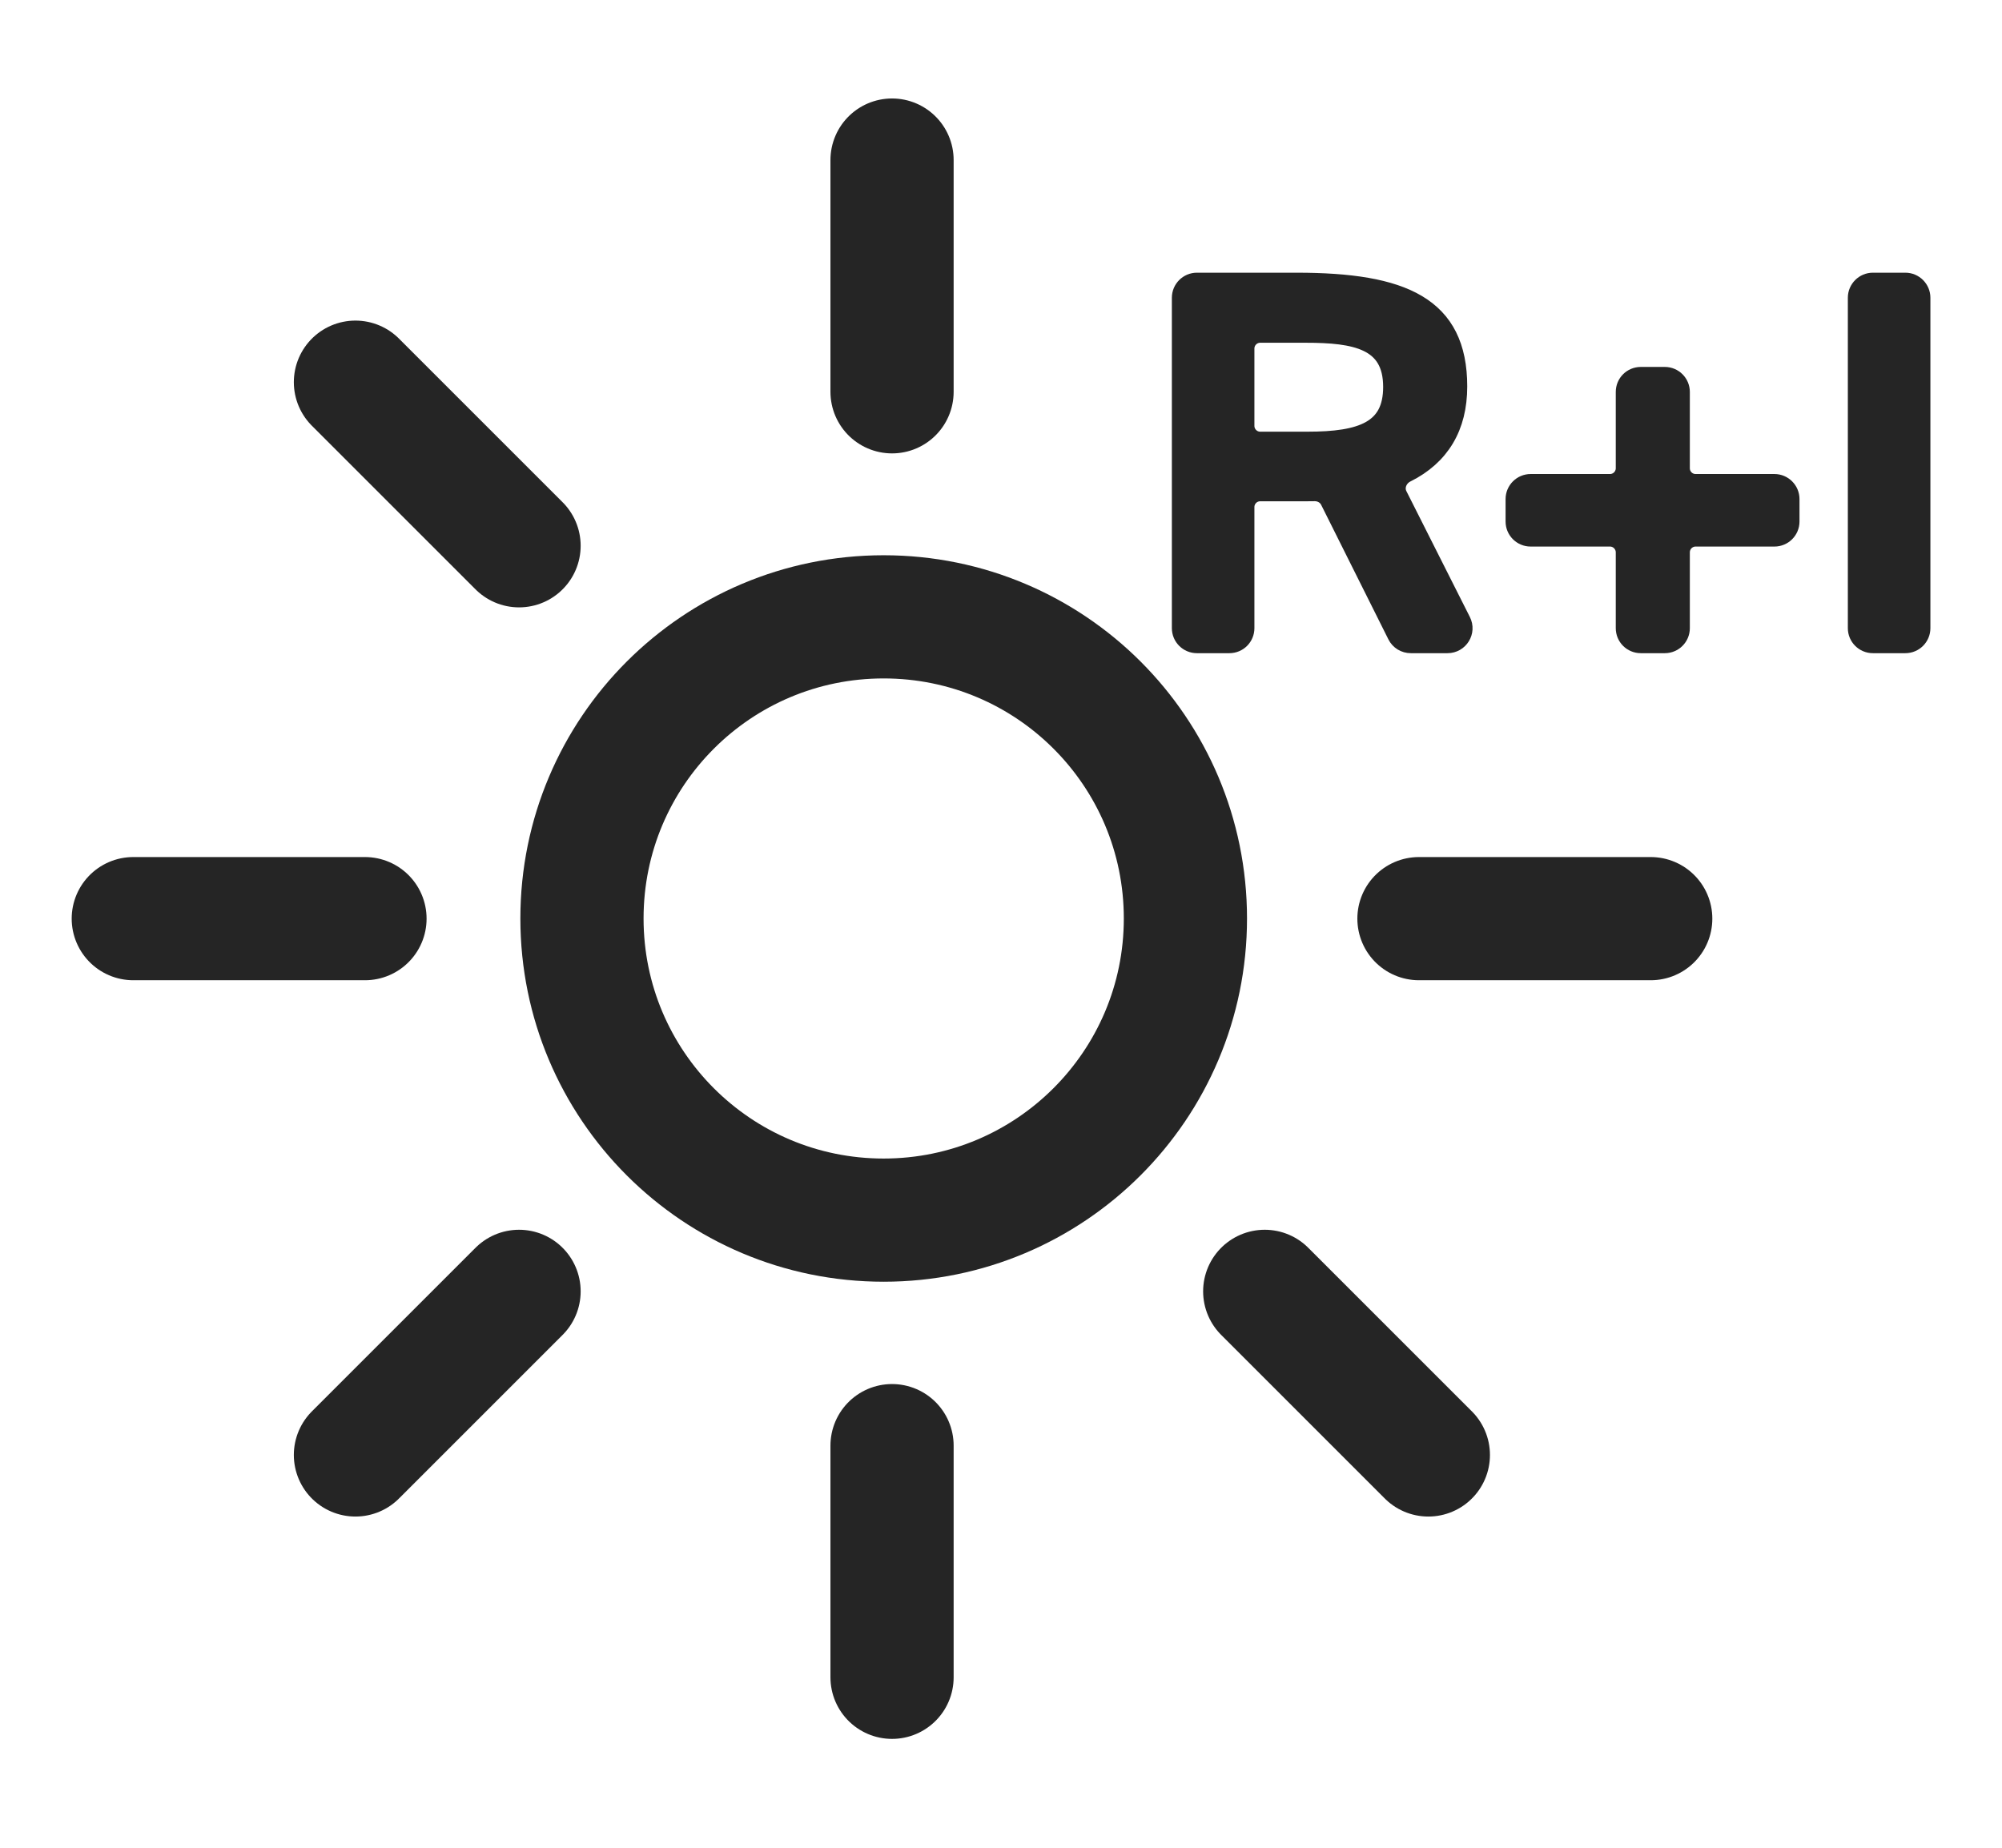 <svg width="26" height="24" viewBox="0 0 26 24" fill="none" xmlns="http://www.w3.org/2000/svg">
<path d="M11.476 15.848C13.639 15.848 15.395 14.095 15.395 11.93C15.395 9.764 13.642 8.012 11.476 8.012C9.311 8.012 7.558 9.764 7.558 11.93C7.558 14.095 9.311 15.848 11.476 15.848Z" stroke="#252525" stroke-width="1.6" stroke-miterlimit="10" stroke-linecap="round"></path>
<path d="M11.585 2.079V5.089" stroke="#252525" stroke-width="1.6" stroke-miterlimit="10" stroke-linecap="round"></path>
<path d="M11.585 18.777V21.786" stroke="#252525" stroke-width="1.6" stroke-miterlimit="10" stroke-linecap="round"></path>
<path d="M4.616 4.964L6.741 7.089" stroke="#252525" stroke-width="1.6" stroke-miterlimit="10" stroke-linecap="round"></path>
<path d="M16.425 16.773L18.55 18.898" stroke="#252525" stroke-width="1.6" stroke-miterlimit="10" stroke-linecap="round"></path>
<path d="M1.731 11.932H4.74" stroke="#252525" stroke-width="1.6" stroke-miterlimit="10" stroke-linecap="round"></path>
<path d="M18.428 11.932H21.438" stroke="#252525" stroke-width="1.6" stroke-miterlimit="10" stroke-linecap="round"></path>
<path d="M4.616 18.898L6.741 16.773" stroke="#252525" stroke-width="1.6" stroke-miterlimit="10" stroke-linecap="round"></path>
<path d="M17.269 6.5C17.232 6.427 17.155 6.384 17.073 6.385C17.036 6.386 16.999 6.386 16.962 6.386H16.366C16.256 6.386 16.166 6.475 16.166 6.586V8.159C16.166 8.27 16.077 8.359 15.966 8.359H15.544C15.434 8.359 15.344 8.27 15.344 8.159V3.867C15.344 3.757 15.434 3.667 15.544 3.667H16.839C18.224 3.667 18.93 3.978 18.93 5.02C18.93 5.544 18.704 5.921 18.261 6.142C18.152 6.196 18.098 6.327 18.153 6.435L18.977 8.069C19.045 8.202 18.948 8.359 18.799 8.359H18.322C18.246 8.359 18.177 8.317 18.143 8.249L17.269 6.5ZM16.366 4.327C16.256 4.327 16.166 4.417 16.166 4.527V5.532C16.166 5.642 16.256 5.732 16.366 5.732H16.982C17.687 5.732 18.088 5.59 18.088 5.026C18.088 4.412 17.603 4.327 16.956 4.327H16.366Z" fill="#252525"></path>
<path d="M21.309 8.359C21.198 8.359 21.109 8.27 21.109 8.159V7.175C21.109 7.064 21.019 6.974 20.909 6.974H19.878C19.768 6.974 19.678 6.885 19.678 6.774V6.482C19.678 6.372 19.768 6.282 19.878 6.282H20.909C21.019 6.282 21.109 6.192 21.109 6.082V5.091C21.109 4.98 21.198 4.891 21.309 4.891H21.621C21.731 4.891 21.821 4.98 21.821 5.091V6.082C21.821 6.192 21.91 6.282 22.021 6.282H23.045C23.155 6.282 23.245 6.372 23.245 6.482V6.774C23.245 6.885 23.155 6.974 23.045 6.974H22.021C21.91 6.974 21.821 7.064 21.821 7.175V8.159C21.821 8.27 21.731 8.359 21.621 8.359H21.309Z" fill="#252525"></path>
<path d="M24.945 8.159C24.945 8.27 24.855 8.359 24.745 8.359H24.323C24.213 8.359 24.123 8.27 24.123 8.159V3.867C24.123 3.757 24.213 3.667 24.323 3.667H24.745C24.855 3.667 24.945 3.757 24.945 3.867V8.159Z" fill="#252525"></path>
<path d="M17.269 6.5C17.232 6.427 17.155 6.384 17.073 6.385C17.036 6.386 16.999 6.386 16.962 6.386H16.366C16.256 6.386 16.166 6.475 16.166 6.586V8.159C16.166 8.27 16.077 8.359 15.966 8.359H15.544C15.434 8.359 15.344 8.27 15.344 8.159V3.867C15.344 3.757 15.434 3.667 15.544 3.667H16.839C18.224 3.667 18.93 3.978 18.93 5.02C18.93 5.544 18.704 5.921 18.261 6.142C18.152 6.196 18.098 6.327 18.153 6.435L18.977 8.069C19.045 8.202 18.948 8.359 18.799 8.359H18.322C18.246 8.359 18.177 8.317 18.143 8.249L17.269 6.5ZM16.366 4.327C16.256 4.327 16.166 4.417 16.166 4.527V5.532C16.166 5.642 16.256 5.732 16.366 5.732H16.982C17.687 5.732 18.088 5.59 18.088 5.026C18.088 4.412 17.603 4.327 16.956 4.327H16.366Z" stroke="#252525" stroke-width="0.25"></path>
<path d="M21.309 8.359C21.198 8.359 21.109 8.27 21.109 8.159V7.175C21.109 7.064 21.019 6.974 20.909 6.974H19.878C19.768 6.974 19.678 6.885 19.678 6.774V6.482C19.678 6.372 19.768 6.282 19.878 6.282H20.909C21.019 6.282 21.109 6.192 21.109 6.082V5.091C21.109 4.98 21.198 4.891 21.309 4.891H21.621C21.731 4.891 21.821 4.98 21.821 5.091V6.082C21.821 6.192 21.91 6.282 22.021 6.282H23.045C23.155 6.282 23.245 6.372 23.245 6.482V6.774C23.245 6.885 23.155 6.974 23.045 6.974H22.021C21.91 6.974 21.821 7.064 21.821 7.175V8.159C21.821 8.27 21.731 8.359 21.621 8.359H21.309Z" stroke="#252525" stroke-width="0.25"></path>
<path d="M24.945 8.159C24.945 8.27 24.855 8.359 24.745 8.359H24.323C24.213 8.359 24.123 8.27 24.123 8.159V3.867C24.123 3.757 24.213 3.667 24.323 3.667H24.745C24.855 3.667 24.945 3.757 24.945 3.867V8.159Z" stroke="#252525" stroke-width="0.25"></path>
</svg>
